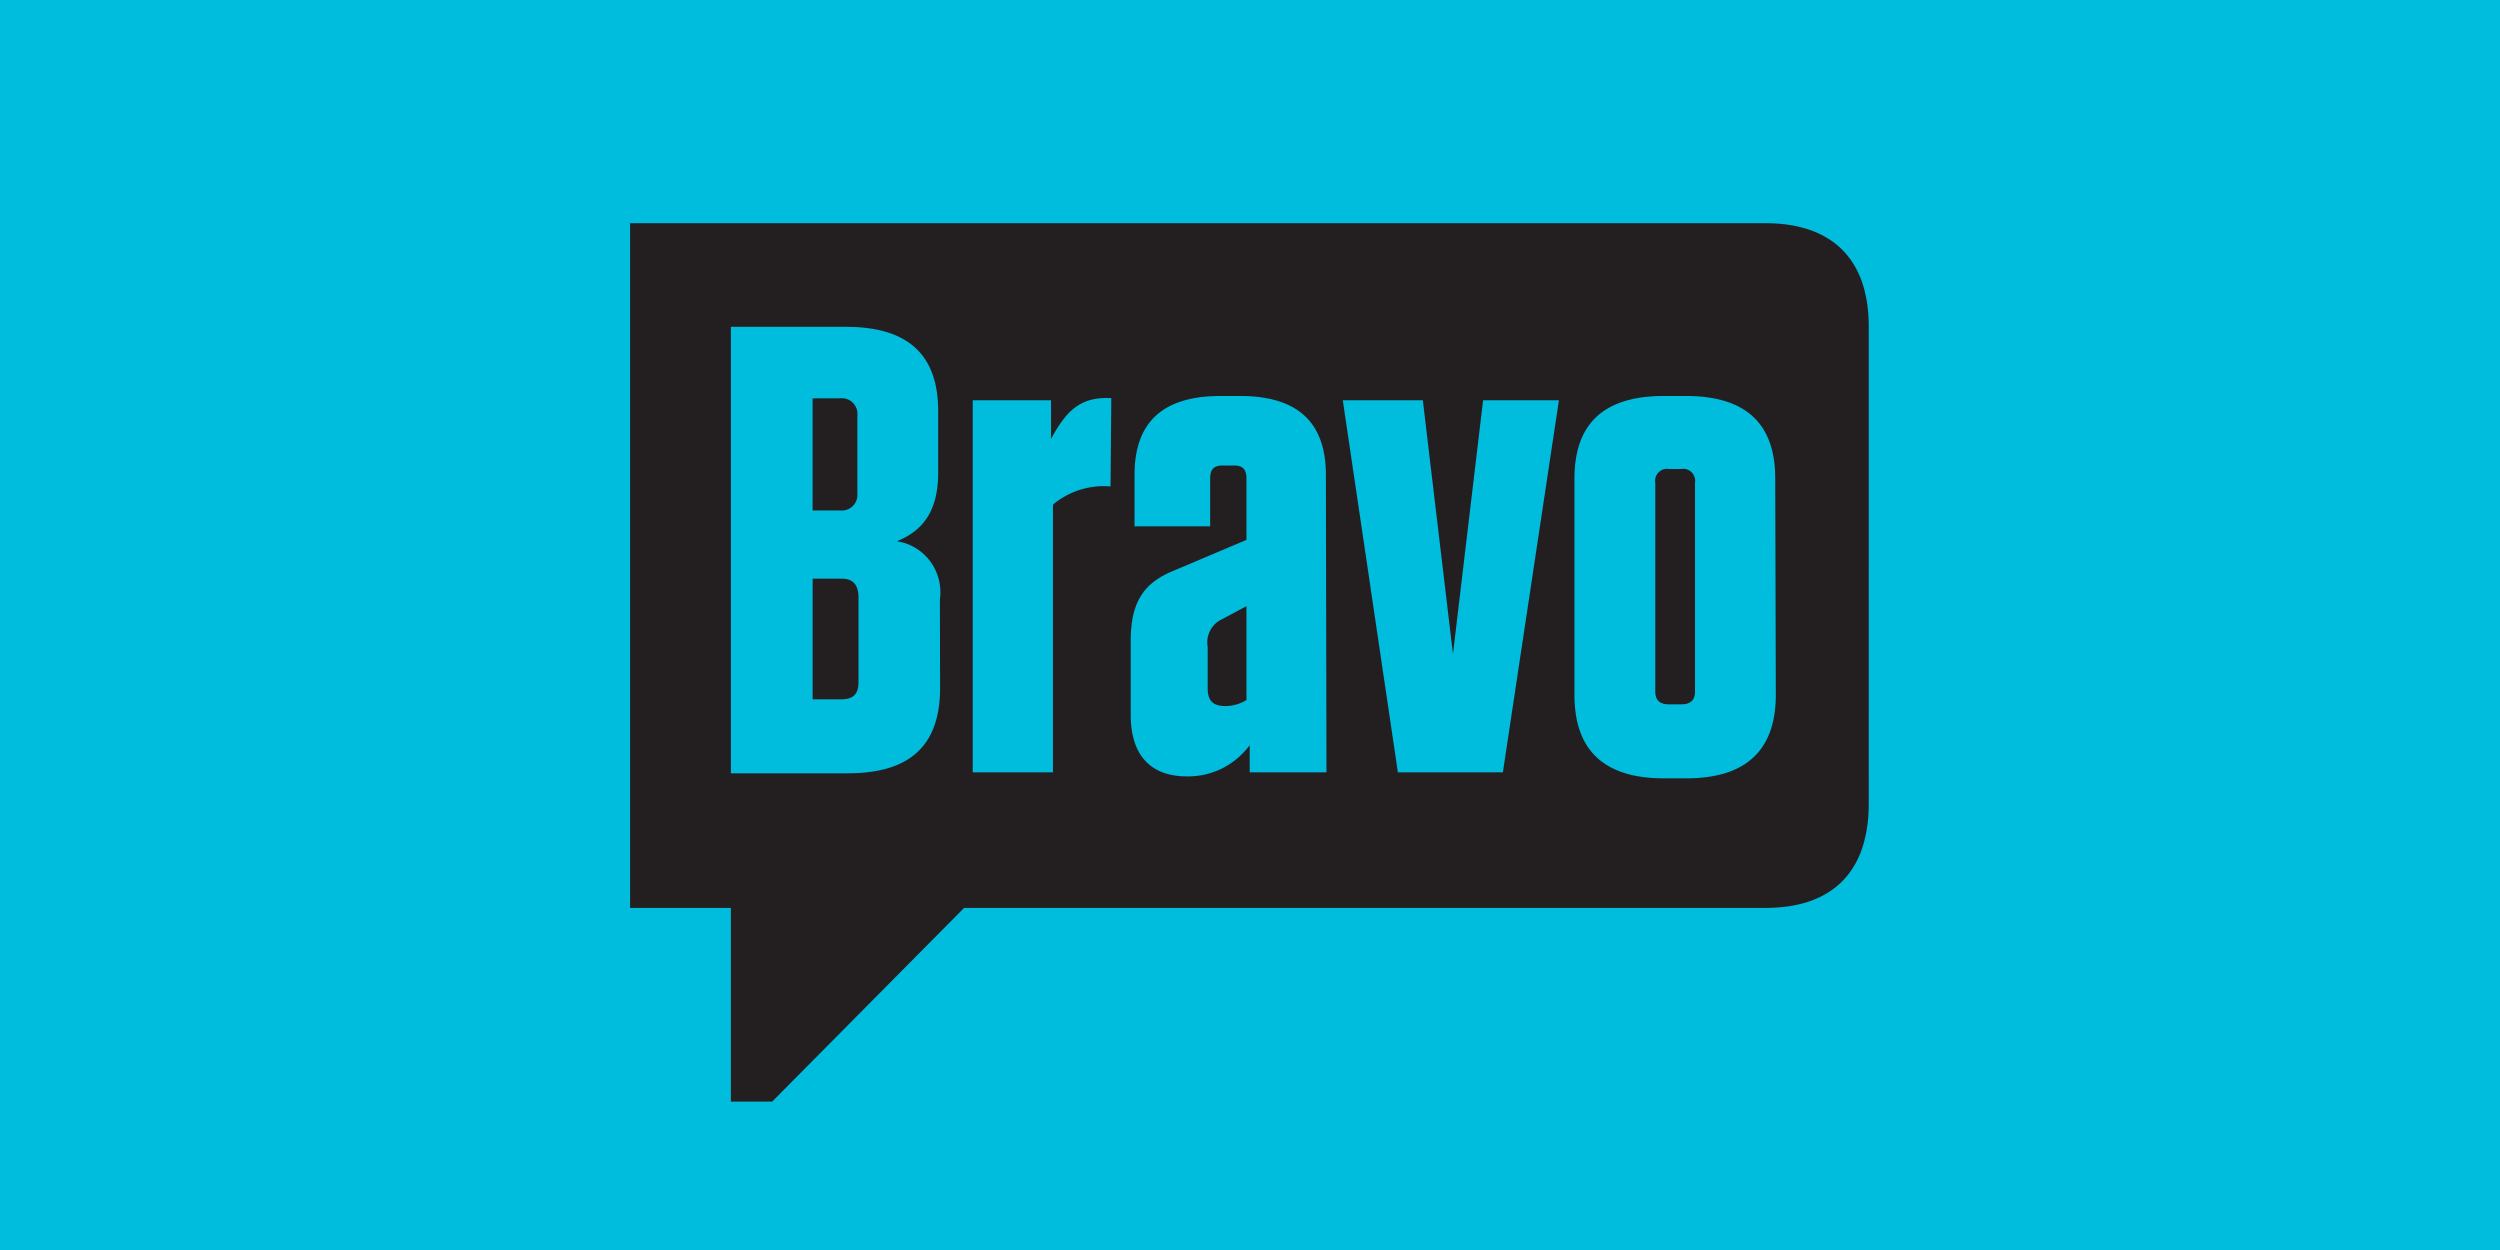 <svg xmlns="http://www.w3.org/2000/svg" width="112" height="56" fill="none"><path fill="#00BCDD" d="M0 0h112v56H0z"/><path fill="#231F20" d="M38.41 22.096v-3.47a.71.71 0 0 0-.2-.58.7.7 0 0 0-.575-.202h-1.23v5.024h1.239a.69.69 0 0 0 .565-.202.7.7 0 0 0 .2-.57M54.104 28.986v1.83c0 .582.232.816.808.816.328-.005.648-.098.929-.269v-4.208l-1.084.581a1.14 1.14 0 0 0-.54.511 1.15 1.15 0 0 0-.113.739M37.687 25.923h-1.281v5.406h1.281c.542 0 .774-.234.774-.78V26.73c-.017-.546-.25-.807-.774-.807"/><path fill="#231F20" d="M79.093 10H28.228v30.674h4.515v8.678h1.849l8.6-8.678h35.9c3.01 0 4.627-1.631 4.627-4.668V14.642C83.728 11.64 82.102 10 79.093 10M42.116 30.826c0 2.603-1.384 3.818-4.127 3.818h-5.246V14.642h5.16c2.777 0 4.127 1.25 4.127 3.775v2.76c0 1.735-.696 2.603-1.849 3.071.597.09 1.134.414 1.494.902.36.487.516 1.099.433 1.701zm7.636-9.033a3.54 3.54 0 0 0-2.58.815V34.6h-3.594V17.931h3.508v1.736c.654-1.207 1.273-1.91 2.7-1.831zM59.426 34.6h-3.44v-1.215c-.317.43-.73.78-1.204 1.023s-.998.37-1.53.374h-.086c-1.54 0-2.51-.867-2.51-2.759v-3.306c0-1.735.575-2.603 1.925-3.15l3.26-1.38v-2.75c0-.39-.155-.582-.542-.582h-.542c-.387 0-.542.191-.542.582v2.143h-3.388v-2.3c0-2.377 1.273-3.54 3.861-3.54h.86c2.58 0 3.852 1.172 3.852 3.54zm7.903 0h-4.704l-2.468-16.669h3.586l1.35 11.367 1.35-11.367h3.397zm12.228-3.47c0 2.49-1.35 3.74-4.007 3.74h-1.006c-2.666 0-4.008-1.242-4.008-3.74v-9.693c0-2.49 1.35-3.697 4.008-3.697h.98c2.657 0 4.007 1.206 4.007 3.697z"/><path fill="#231F20" d="M75.318 21.012h-.542a.53.53 0 0 0-.471.149.54.54 0 0 0-.148.475v9.337c0 .39.189.582.619.582h.542c.421 0 .619-.191.619-.582v-9.345a.54.54 0 0 0-.368-.6.5.5 0 0 0-.251-.016"/></svg>